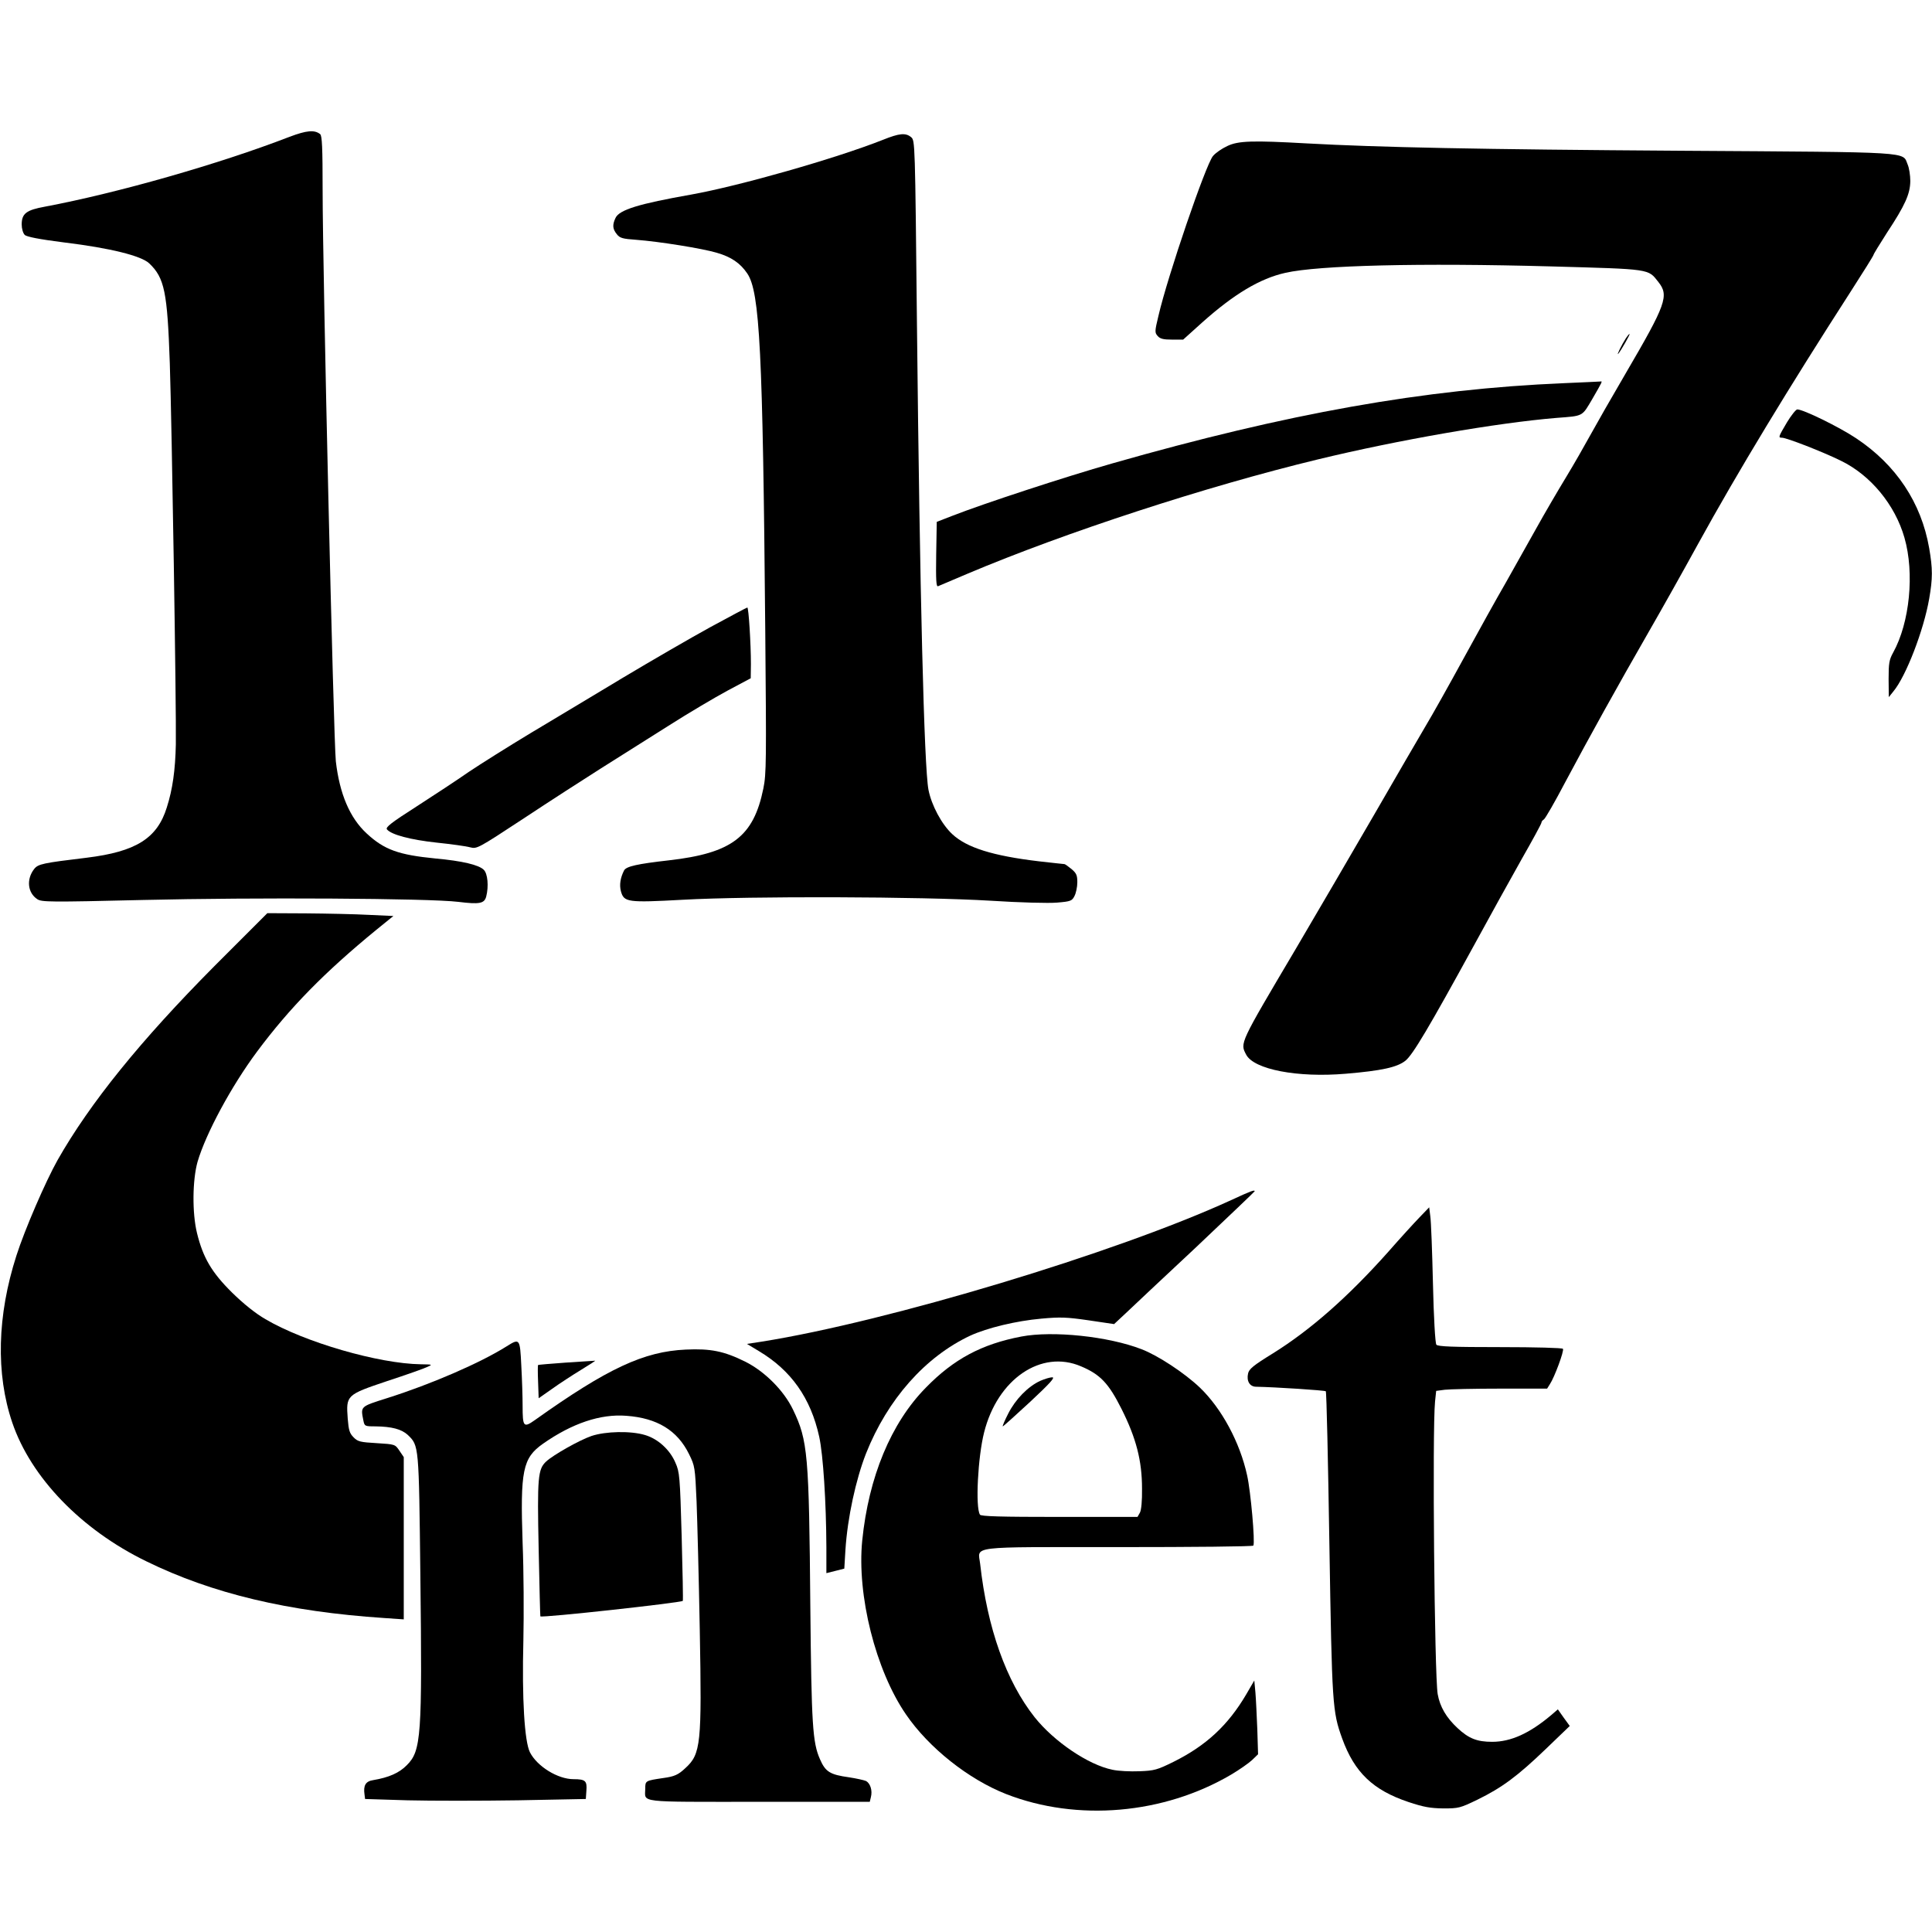 <?xml version="1.0" standalone="no"?>
<!DOCTYPE svg PUBLIC "-//W3C//DTD SVG 20010904//EN"
 "http://www.w3.org/TR/2001/REC-SVG-20010904/DTD/svg10.dtd">
<svg version="1.0" xmlns="http://www.w3.org/2000/svg"
 width="1024pt" height="1024pt" viewBox="0 0 1024 1024"
 preserveAspectRatio="xMidYMid meet">
<g transform="translate(0,1024) scale(0.1,-0.1)"
fill="#000000" stroke="none">
<path d="M1535 9515 c-375 -145 -913 -298 -1295 -370 -101 -18 -125 -37 -125
-95 0 -22 7 -46 16 -55 10 -10 75 -23 209 -40 246 -30 409 -71 451 -111 81
-77 96 -151 109 -530 11 -334 35 -1839 32 -2019 -3 -137 -17 -238 -48 -335
-51 -164 -164 -234 -424 -266 -232 -28 -258 -33 -279 -60 -42 -54 -35 -126 17
-160 23 -15 63 -16 561 -4 589 14 1514 9 1670 -10 113 -14 138 -9 148 28 14
54 8 122 -13 142 -26 26 -114 47 -257 60 -194 19 -270 46 -363 132 -90 83
-144 210 -164 383 -12 115 -70 2595 -70 3026 0 228 -3 289 -13 298 -30 24 -72
20 -162 -14z"/>
<path d="M4680 9499 c-253 -100 -760 -244 -1015 -290 -278 -49 -384 -81 -403
-125 -17 -36 -15 -58 7 -85 16 -21 31 -25 103 -30 120 -9 352 -46 428 -69 76
-22 124 -55 161 -110 66 -98 82 -409 95 -1890 6 -691 6 -762 -10 -839 -52
-256 -167 -343 -501 -381 -168 -19 -225 -32 -237 -53 -20 -39 -26 -77 -17
-111 16 -58 34 -61 327 -45 358 20 1266 17 1632 -5 155 -10 309 -14 353 -10
72 6 79 9 92 35 8 15 15 48 15 73 0 37 -5 48 -31 70 -17 14 -34 26 -37 26 -4
0 -65 7 -137 15 -243 29 -381 72 -458 144 -56 52 -110 153 -126 235 -23 120
-46 1045 -61 2466 -10 971 -10 975 -31 993 -29 24 -62 21 -149 -14z"/>
<path d="M6505 9466 c-28 -13 -62 -36 -76 -53 -38 -45 -240 -635 -289 -847
-20 -83 -20 -89 -4 -107 13 -15 31 -19 76 -19 l59 0 101 91 c168 150 306 233
441 263 177 40 713 53 1407 34 535 -15 514 -12 570 -83 57 -72 41 -117 -173
-483 -75 -128 -160 -277 -189 -330 -29 -53 -86 -153 -128 -222 -42 -69 -114
-192 -160 -275 -46 -82 -118 -211 -160 -285 -43 -74 -142 -252 -220 -395 -78
-143 -170 -307 -205 -365 -34 -58 -156 -267 -270 -465 -115 -198 -302 -519
-417 -714 -300 -507 -296 -498 -263 -561 41 -78 271 -123 528 -101 190 16 272
34 316 69 39 31 126 178 361 607 84 154 199 362 256 463 57 100 104 186 104
192 0 5 6 13 13 17 7 4 59 94 114 199 123 231 276 507 441 794 68 118 186 328
261 465 214 389 482 830 809 1338 67 104 122 192 122 196 0 4 32 56 71 117 97
147 123 206 124 274 0 30 -6 70 -14 88 -29 69 45 65 -1201 73 -1069 7 -1604
18 -1985 39 -285 16 -362 14 -420 -14z"/>
<path d="M8618 8448 c-22 -34 -52 -95 -41 -83 13 14 65 105 60 105 -3 0 -11
-10 -19 -22z"/>
<path d="M8288 8209 c-741 -31 -1464 -160 -2392 -425 -256 -73 -682 -213 -846
-277 l-85 -33 -3 -173 c-2 -137 0 -172 10 -168 7 3 78 33 158 67 516 218 1263
462 1855 605 425 103 950 194 1265 220 144 11 134 6 190 101 52 90 55 95 43
92 -5 0 -92 -5 -195 -9z"/>
<path d="M9471 8001 c-46 -78 -47 -81 -26 -81 24 0 217 -75 312 -122 157 -76
287 -233 337 -408 54 -188 28 -450 -60 -609 -21 -38 -24 -56 -24 -140 l1 -96
24 30 c67 80 161 324 190 491 19 109 19 159 0 269 -42 241 -175 441 -387 582
-90 60 -280 153 -312 153 -7 0 -32 -31 -55 -69z"/>
<path d="M3765 6916 c-104 -57 -311 -177 -460 -266 -148 -89 -369 -222 -490
-294 -121 -73 -269 -166 -330 -207 -60 -42 -185 -124 -278 -184 -133 -85 -165
-110 -156 -121 23 -28 124 -55 263 -70 77 -8 157 -19 178 -25 36 -9 40 -7 285
154 136 90 319 208 406 263 86 54 246 155 355 224 108 69 252 154 319 190
l122 65 1 75 c0 108 -12 300 -19 300 -3 0 -91 -47 -196 -104z"/>
<path d="M1135 5118 c-389 -392 -658 -724 -830 -1027 -63 -112 -174 -368 -218
-506 -102 -317 -110 -626 -22 -885 99 -291 365 -567 710 -735 349 -171 750
-267 1263 -301 l102 -7 0 430 0 430 -23 34 c-23 34 -23 34 -120 40 -87 5 -101
8 -123 31 -21 21 -26 37 -31 99 -9 124 -8 126 209 199 101 33 197 67 213 75
29 13 28 13 -34 14 -224 3 -617 117 -824 239 -52 30 -116 81 -178 142 -107
106 -153 184 -185 315 -26 107 -24 280 3 377 44 150 179 401 316 585 173 232
356 419 632 645 l90 73 -130 6 c-72 4 -222 7 -334 8 l-204 1 -282 -282z"/>
<path d="M6525 3879 c-608 -279 -1820 -644 -2488 -750 l-78 -12 63 -38 c171
-102 275 -249 320 -454 21 -96 37 -347 38 -586 l0 -137 48 12 47 12 6 100 c11
170 55 372 109 510 114 287 314 513 553 625 90 41 242 78 377 90 100 9 133 8
250 -9 l135 -20 60 56 c33 32 201 189 373 350 171 162 312 296 312 298 0 9
-19 2 -125 -47z"/>
<path d="M7524 3788 c-28 -29 -103 -111 -166 -183 -213 -239 -412 -414 -611
-538 -104 -64 -127 -83 -132 -107 -9 -40 9 -70 43 -70 103 -2 364 -19 369 -24
4 -4 12 -367 19 -809 14 -857 16 -888 68 -1032 65 -179 163 -273 351 -336 81
-27 116 -33 185 -34 81 0 89 2 180 46 131 64 213 125 362 268 l128 123 -32 44
-31 44 -36 -31 c-114 -96 -213 -141 -312 -141 -80 0 -124 17 -184 73 -59 55
-93 112 -105 180 -17 99 -29 1399 -14 1550 l6 57 45 6 c25 3 158 6 294 6 l249
0 15 24 c24 36 76 176 69 187 -3 5 -145 9 -333 9 -251 0 -331 3 -338 13 -6 7
-14 144 -18 322 -4 171 -10 332 -14 358 l-6 48 -51 -53z"/>
<path d="M5413 3156 c-209 -40 -358 -119 -506 -271 -185 -188 -303 -474 -337
-810 -29 -290 71 -688 232 -922 121 -177 332 -344 531 -422 377 -147 835 -107
1192 103 44 26 94 61 112 78 l31 30 -4 132 c-3 72 -7 160 -10 195 l-6 64 -43
-74 c-96 -163 -212 -271 -385 -357 -87 -43 -102 -47 -181 -50 -48 -2 -112 1
-143 8 -128 26 -309 149 -412 278 -151 191 -251 472 -289 813 -11 97 -76 89
735 89 390 0 711 3 713 8 10 17 -14 288 -33 372 -38 175 -135 355 -251 466
-81 77 -222 170 -309 203 -175 68 -470 99 -637 67z m317 -158 c102 -43 146
-90 214 -225 78 -155 109 -275 109 -423 1 -65 -4 -114 -11 -127 l-13 -23 -414
0 c-313 0 -416 3 -421 12 -25 39 -11 306 22 436 71 283 303 441 514 350z"/>
<path d="M5513 2921 c-65 -30 -131 -98 -169 -173 -19 -37 -32 -68 -29 -68 3 0
68 59 145 130 106 99 134 130 117 130 -12 0 -41 -9 -64 -19z"/>
<path d="M2685 3104 c-138 -87 -398 -200 -632 -274 -145 -46 -142 -43 -127
-119 6 -30 8 -31 63 -31 88 -1 139 -15 172 -45 60 -58 59 -51 67 -745 10 -852
5 -930 -72 -1006 -40 -41 -95 -65 -178 -79 -40 -6 -53 -28 -46 -76 l3 -24 225
-7 c124 -3 387 -3 585 0 l360 7 3 44 c4 52 -5 61 -68 61 -84 0 -193 68 -231
142 -29 57 -43 284 -35 593 3 138 2 369 -4 516 -13 385 0 451 108 527 154 108
305 159 442 148 163 -12 270 -77 332 -203 31 -63 32 -69 40 -251 4 -103 12
-410 17 -683 11 -602 6 -655 -76 -730 -38 -36 -59 -45 -118 -53 -94 -14 -95
-14 -95 -56 0 -76 -54 -70 601 -70 l589 0 6 25 c9 35 -3 72 -25 85 -11 5 -52
14 -91 20 -101 14 -125 29 -154 96 -39 88 -45 182 -51 804 -7 814 -13 885 -92
1049 -48 100 -149 202 -253 254 -113 56 -184 70 -315 64 -222 -10 -414 -99
-799 -373 -61 -43 -66 -38 -66 76 0 47 -3 142 -7 213 -7 143 -8 145 -78 101z"/>
<path d="M3000 3018 c-80 -6 -146 -11 -148 -13 -2 -1 -2 -41 0 -89 l3 -87 70
49 c39 28 108 73 154 101 46 28 80 50 75 49 -5 0 -74 -5 -154 -10z"/>
<path d="M3135 2629 c-64 -22 -202 -100 -240 -135 -44 -41 -48 -82 -40 -464 4
-195 8 -356 9 -357 8 -9 744 72 755 82 2 2 -1 156 -6 342 -9 318 -11 341 -33
390 -29 69 -93 127 -161 147 -76 23 -209 20 -284 -5z"/>
</g>
</svg>
